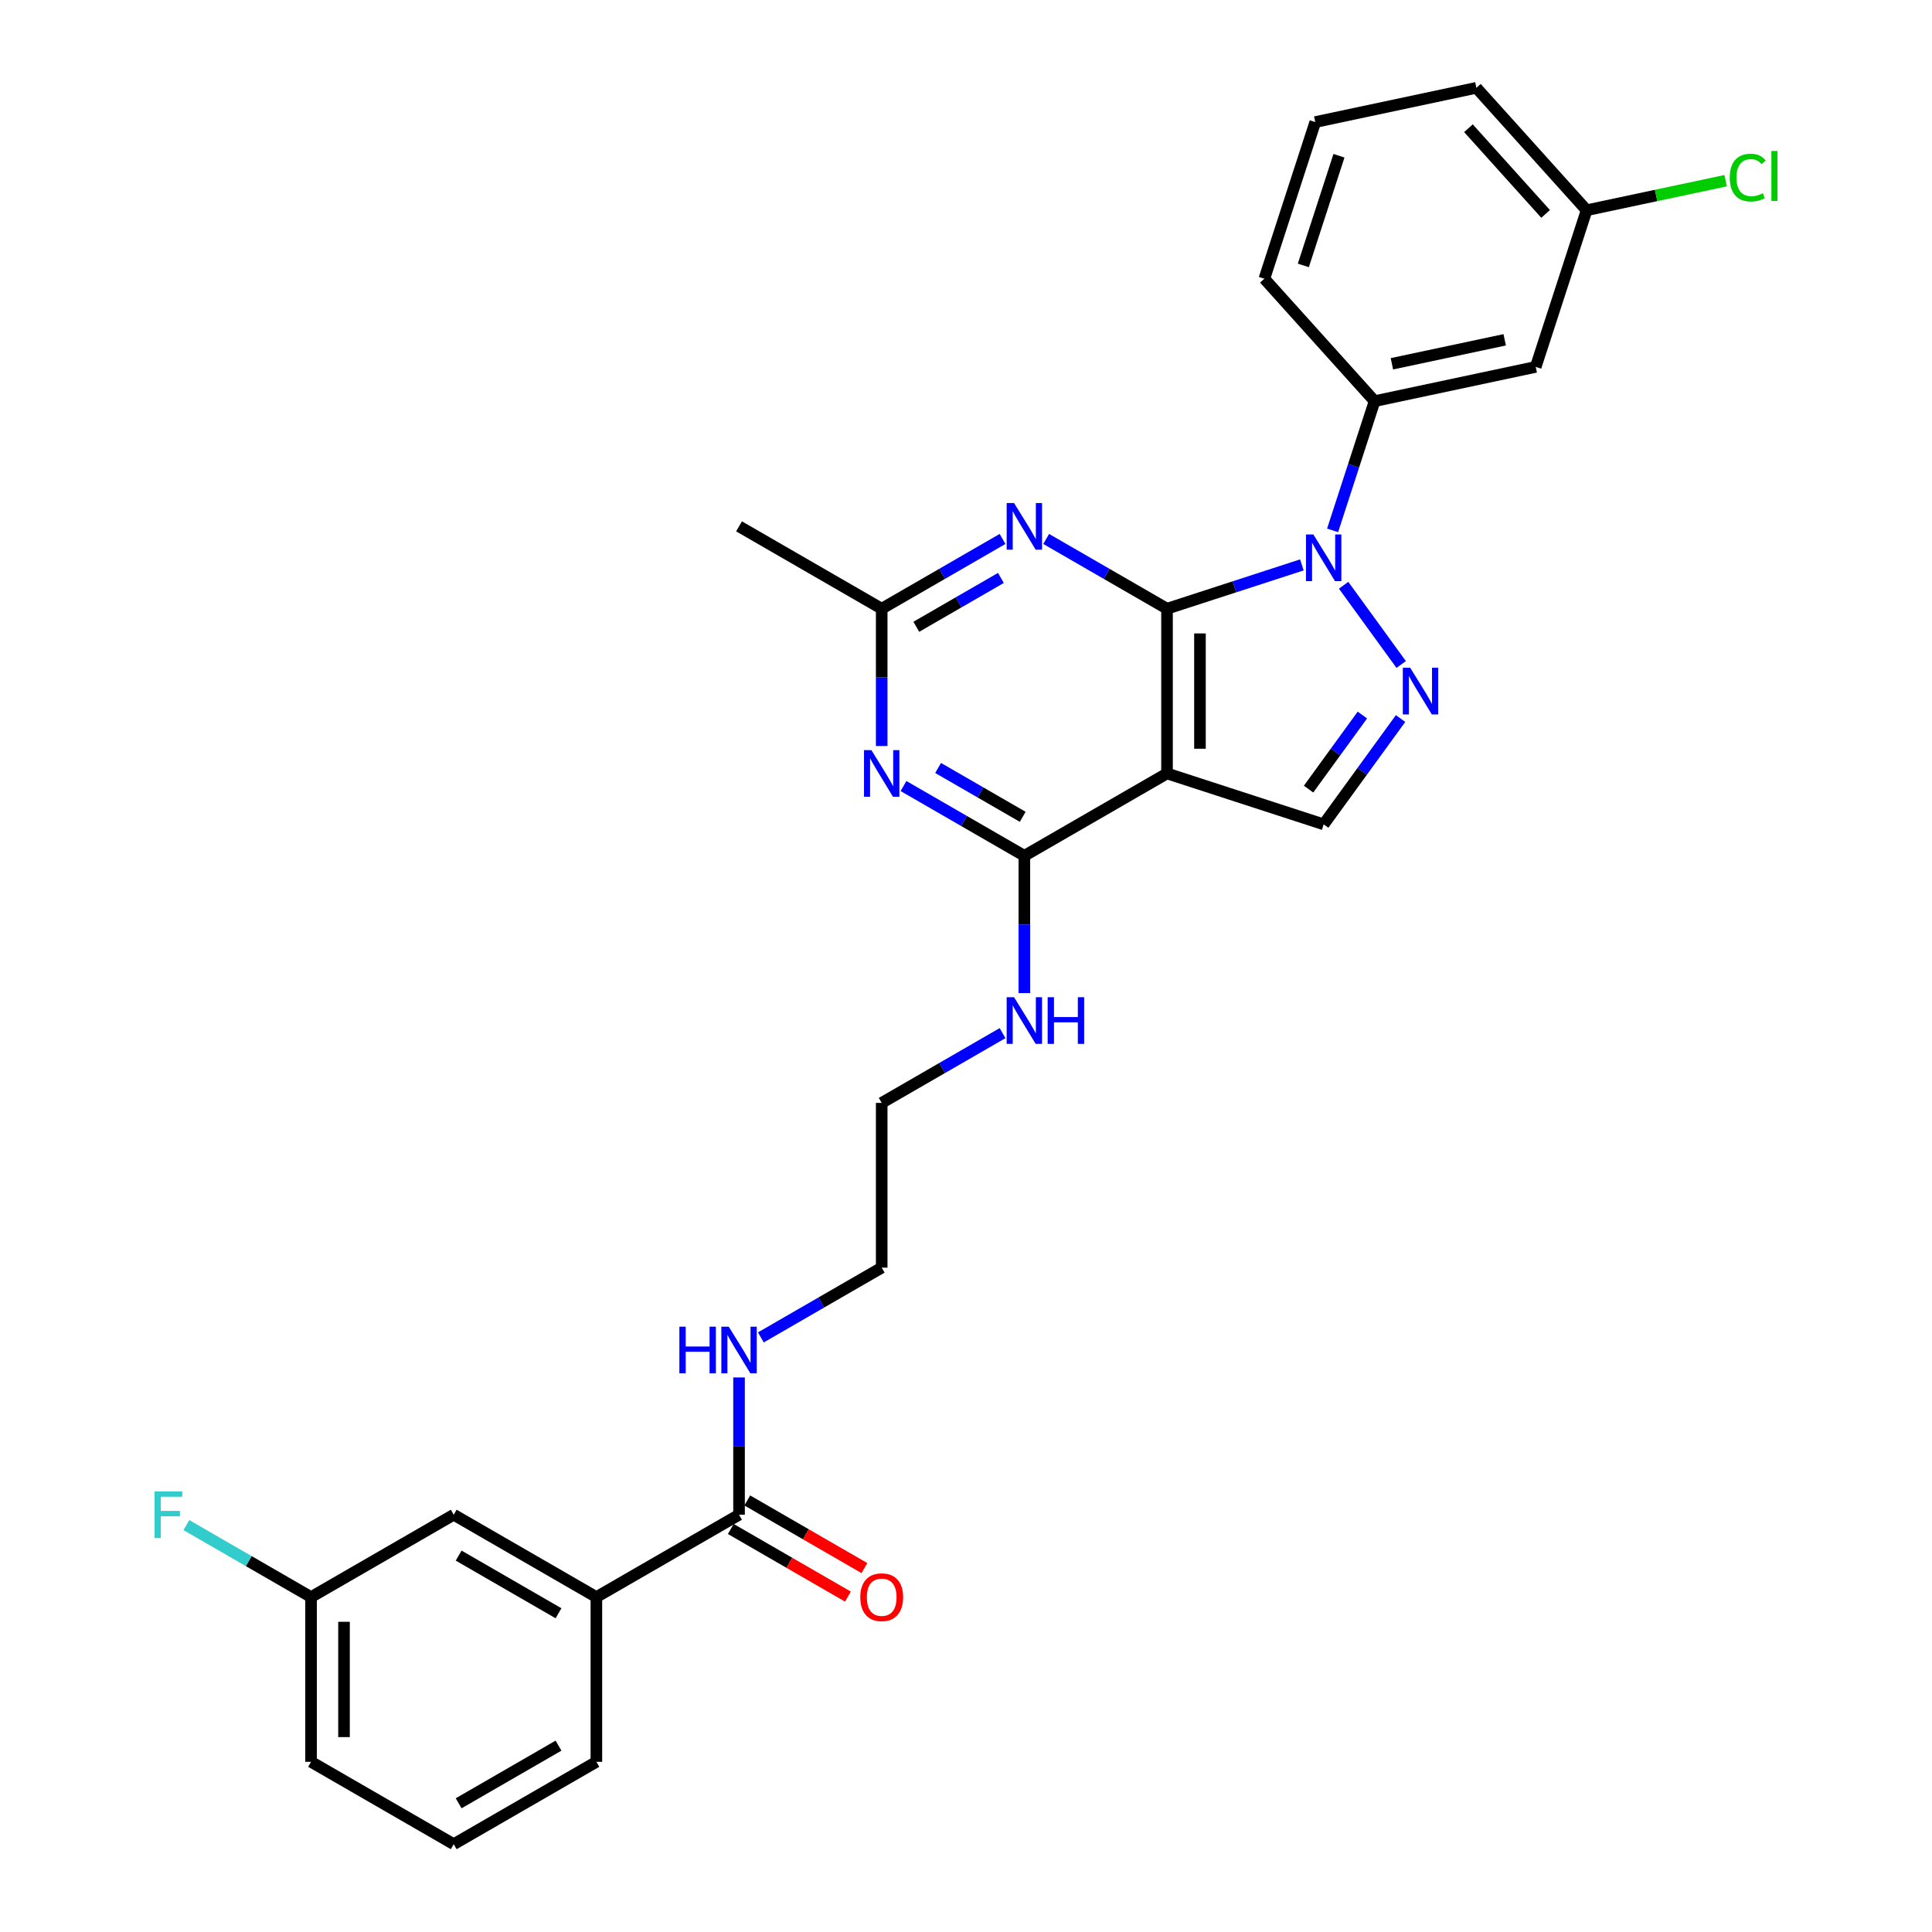 <?xml version='1.0' encoding='iso-8859-1'?>
<svg version='1.1' baseProfile='full'
              xmlns='http://www.w3.org/2000/svg'
                      xmlns:rdkit='http://www.rdkit.org/xml'
                      xmlns:xlink='http://www.w3.org/1999/xlink'
                  xml:space='preserve'
width='1000px' height='1000px' viewBox='0 0 1000 1000'>
<!-- END OF HEADER -->
<rect style='opacity:1.0;fill:#FFFFFF;stroke:none' width='1000' height='1000' x='0' y='0'> </rect>
<path class='bond-0' d='M 604.046,315.072 L 638.947,303.732' style='fill:none;fill-rule:evenodd;stroke:#000000;stroke-width:6px;stroke-linecap:butt;stroke-linejoin:miter;stroke-opacity:1' />
<path class='bond-0' d='M 638.947,303.732 L 673.847,292.393' style='fill:none;fill-rule:evenodd;stroke:#0000FF;stroke-width:6px;stroke-linecap:butt;stroke-linejoin:miter;stroke-opacity:1' />
<path class='bond-1' d='M 604.046,315.072 L 604.046,400.335' style='fill:none;fill-rule:evenodd;stroke:#000000;stroke-width:6px;stroke-linecap:butt;stroke-linejoin:miter;stroke-opacity:1' />
<path class='bond-1' d='M 621.099,327.862 L 621.099,387.546' style='fill:none;fill-rule:evenodd;stroke:#000000;stroke-width:6px;stroke-linecap:butt;stroke-linejoin:miter;stroke-opacity:1' />
<path class='bond-3' d='M 604.046,315.072 L 572.771,297.015' style='fill:none;fill-rule:evenodd;stroke:#000000;stroke-width:6px;stroke-linecap:butt;stroke-linejoin:miter;stroke-opacity:1' />
<path class='bond-3' d='M 572.771,297.015 L 541.495,278.958' style='fill:none;fill-rule:evenodd;stroke:#0000FF;stroke-width:6px;stroke-linecap:butt;stroke-linejoin:miter;stroke-opacity:1' />
<path class='bond-2' d='M 695.457,302.929 L 725.251,343.938' style='fill:none;fill-rule:evenodd;stroke:#0000FF;stroke-width:6px;stroke-linecap:butt;stroke-linejoin:miter;stroke-opacity:1' />
<path class='bond-7' d='M 689.752,274.52 L 700.618,241.077' style='fill:none;fill-rule:evenodd;stroke:#0000FF;stroke-width:6px;stroke-linecap:butt;stroke-linejoin:miter;stroke-opacity:1' />
<path class='bond-7' d='M 700.618,241.077 L 711.484,207.635' style='fill:none;fill-rule:evenodd;stroke:#000000;stroke-width:6px;stroke-linecap:butt;stroke-linejoin:miter;stroke-opacity:1' />
<path class='bond-4' d='M 604.046,400.335 L 530.206,442.967' style='fill:none;fill-rule:evenodd;stroke:#000000;stroke-width:6px;stroke-linecap:butt;stroke-linejoin:miter;stroke-opacity:1' />
<path class='bond-6' d='M 604.046,400.335 L 685.136,426.683' style='fill:none;fill-rule:evenodd;stroke:#000000;stroke-width:6px;stroke-linecap:butt;stroke-linejoin:miter;stroke-opacity:1' />
<path class='bond-29' d='M 724.932,371.909 L 705.034,399.296' style='fill:none;fill-rule:evenodd;stroke:#0000FF;stroke-width:6px;stroke-linecap:butt;stroke-linejoin:miter;stroke-opacity:1' />
<path class='bond-29' d='M 705.034,399.296 L 685.136,426.683' style='fill:none;fill-rule:evenodd;stroke:#000000;stroke-width:6px;stroke-linecap:butt;stroke-linejoin:miter;stroke-opacity:1' />
<path class='bond-29' d='M 705.167,370.102 L 691.238,389.273' style='fill:none;fill-rule:evenodd;stroke:#0000FF;stroke-width:6px;stroke-linecap:butt;stroke-linejoin:miter;stroke-opacity:1' />
<path class='bond-29' d='M 691.238,389.273 L 677.31,408.444' style='fill:none;fill-rule:evenodd;stroke:#000000;stroke-width:6px;stroke-linecap:butt;stroke-linejoin:miter;stroke-opacity:1' />
<path class='bond-8' d='M 518.917,278.958 L 487.642,297.015' style='fill:none;fill-rule:evenodd;stroke:#0000FF;stroke-width:6px;stroke-linecap:butt;stroke-linejoin:miter;stroke-opacity:1' />
<path class='bond-8' d='M 487.642,297.015 L 456.366,315.072' style='fill:none;fill-rule:evenodd;stroke:#000000;stroke-width:6px;stroke-linecap:butt;stroke-linejoin:miter;stroke-opacity:1' />
<path class='bond-8' d='M 518.061,299.143 L 496.168,311.783' style='fill:none;fill-rule:evenodd;stroke:#0000FF;stroke-width:6px;stroke-linecap:butt;stroke-linejoin:miter;stroke-opacity:1' />
<path class='bond-8' d='M 496.168,311.783 L 474.275,324.423' style='fill:none;fill-rule:evenodd;stroke:#000000;stroke-width:6px;stroke-linecap:butt;stroke-linejoin:miter;stroke-opacity:1' />
<path class='bond-5' d='M 530.206,442.967 L 498.931,424.91' style='fill:none;fill-rule:evenodd;stroke:#000000;stroke-width:6px;stroke-linecap:butt;stroke-linejoin:miter;stroke-opacity:1' />
<path class='bond-5' d='M 498.931,424.91 L 467.655,406.853' style='fill:none;fill-rule:evenodd;stroke:#0000FF;stroke-width:6px;stroke-linecap:butt;stroke-linejoin:miter;stroke-opacity:1' />
<path class='bond-5' d='M 529.35,422.782 L 507.457,410.142' style='fill:none;fill-rule:evenodd;stroke:#000000;stroke-width:6px;stroke-linecap:butt;stroke-linejoin:miter;stroke-opacity:1' />
<path class='bond-5' d='M 507.457,410.142 L 485.564,397.502' style='fill:none;fill-rule:evenodd;stroke:#0000FF;stroke-width:6px;stroke-linecap:butt;stroke-linejoin:miter;stroke-opacity:1' />
<path class='bond-14' d='M 530.206,442.967 L 530.206,478.496' style='fill:none;fill-rule:evenodd;stroke:#000000;stroke-width:6px;stroke-linecap:butt;stroke-linejoin:miter;stroke-opacity:1' />
<path class='bond-14' d='M 530.206,478.496 L 530.206,514.025' style='fill:none;fill-rule:evenodd;stroke:#0000FF;stroke-width:6px;stroke-linecap:butt;stroke-linejoin:miter;stroke-opacity:1' />
<path class='bond-30' d='M 456.366,386.131 L 456.366,350.601' style='fill:none;fill-rule:evenodd;stroke:#0000FF;stroke-width:6px;stroke-linecap:butt;stroke-linejoin:miter;stroke-opacity:1' />
<path class='bond-30' d='M 456.366,350.601 L 456.366,315.072' style='fill:none;fill-rule:evenodd;stroke:#000000;stroke-width:6px;stroke-linecap:butt;stroke-linejoin:miter;stroke-opacity:1' />
<path class='bond-10' d='M 711.484,207.635 L 794.884,189.907' style='fill:none;fill-rule:evenodd;stroke:#000000;stroke-width:6px;stroke-linecap:butt;stroke-linejoin:miter;stroke-opacity:1' />
<path class='bond-10' d='M 720.449,188.296 L 778.828,175.886' style='fill:none;fill-rule:evenodd;stroke:#000000;stroke-width:6px;stroke-linecap:butt;stroke-linejoin:miter;stroke-opacity:1' />
<path class='bond-20' d='M 711.484,207.635 L 654.432,144.272' style='fill:none;fill-rule:evenodd;stroke:#000000;stroke-width:6px;stroke-linecap:butt;stroke-linejoin:miter;stroke-opacity:1' />
<path class='bond-22' d='M 456.366,315.072 L 382.526,272.441' style='fill:none;fill-rule:evenodd;stroke:#000000;stroke-width:6px;stroke-linecap:butt;stroke-linejoin:miter;stroke-opacity:1' />
<path class='bond-9' d='M 382.526,784.019 L 382.526,748.49' style='fill:none;fill-rule:evenodd;stroke:#000000;stroke-width:6px;stroke-linecap:butt;stroke-linejoin:miter;stroke-opacity:1' />
<path class='bond-9' d='M 382.526,748.49 L 382.526,712.961' style='fill:none;fill-rule:evenodd;stroke:#0000FF;stroke-width:6px;stroke-linecap:butt;stroke-linejoin:miter;stroke-opacity:1' />
<path class='bond-11' d='M 382.526,784.019 L 308.686,826.651' style='fill:none;fill-rule:evenodd;stroke:#000000;stroke-width:6px;stroke-linecap:butt;stroke-linejoin:miter;stroke-opacity:1' />
<path class='bond-13' d='M 378.263,791.403 L 408.575,808.904' style='fill:none;fill-rule:evenodd;stroke:#000000;stroke-width:6px;stroke-linecap:butt;stroke-linejoin:miter;stroke-opacity:1' />
<path class='bond-13' d='M 408.575,808.904 L 438.887,826.405' style='fill:none;fill-rule:evenodd;stroke:#FF0000;stroke-width:6px;stroke-linecap:butt;stroke-linejoin:miter;stroke-opacity:1' />
<path class='bond-13' d='M 386.789,776.635 L 417.101,794.136' style='fill:none;fill-rule:evenodd;stroke:#000000;stroke-width:6px;stroke-linecap:butt;stroke-linejoin:miter;stroke-opacity:1' />
<path class='bond-13' d='M 417.101,794.136 L 447.414,811.637' style='fill:none;fill-rule:evenodd;stroke:#FF0000;stroke-width:6px;stroke-linecap:butt;stroke-linejoin:miter;stroke-opacity:1' />
<path class='bond-16' d='M 794.884,189.907 L 821.232,108.817' style='fill:none;fill-rule:evenodd;stroke:#000000;stroke-width:6px;stroke-linecap:butt;stroke-linejoin:miter;stroke-opacity:1' />
<path class='bond-12' d='M 308.686,826.651 L 234.846,784.019' style='fill:none;fill-rule:evenodd;stroke:#000000;stroke-width:6px;stroke-linecap:butt;stroke-linejoin:miter;stroke-opacity:1' />
<path class='bond-12' d='M 289.084,835.024 L 237.396,805.182' style='fill:none;fill-rule:evenodd;stroke:#000000;stroke-width:6px;stroke-linecap:butt;stroke-linejoin:miter;stroke-opacity:1' />
<path class='bond-21' d='M 308.686,826.651 L 308.686,911.914' style='fill:none;fill-rule:evenodd;stroke:#000000;stroke-width:6px;stroke-linecap:butt;stroke-linejoin:miter;stroke-opacity:1' />
<path class='bond-17' d='M 234.846,784.019 L 161.006,826.651' style='fill:none;fill-rule:evenodd;stroke:#000000;stroke-width:6px;stroke-linecap:butt;stroke-linejoin:miter;stroke-opacity:1' />
<path class='bond-25' d='M 518.917,534.748 L 487.642,552.805' style='fill:none;fill-rule:evenodd;stroke:#0000FF;stroke-width:6px;stroke-linecap:butt;stroke-linejoin:miter;stroke-opacity:1' />
<path class='bond-25' d='M 487.642,552.805 L 456.366,570.862' style='fill:none;fill-rule:evenodd;stroke:#000000;stroke-width:6px;stroke-linecap:butt;stroke-linejoin:miter;stroke-opacity:1' />
<path class='bond-15' d='M 393.815,692.239 L 425.091,674.182' style='fill:none;fill-rule:evenodd;stroke:#0000FF;stroke-width:6px;stroke-linecap:butt;stroke-linejoin:miter;stroke-opacity:1' />
<path class='bond-15' d='M 425.091,674.182 L 456.366,656.125' style='fill:none;fill-rule:evenodd;stroke:#000000;stroke-width:6px;stroke-linecap:butt;stroke-linejoin:miter;stroke-opacity:1' />
<path class='bond-18' d='M 821.232,108.817 L 857.21,101.17' style='fill:none;fill-rule:evenodd;stroke:#000000;stroke-width:6px;stroke-linecap:butt;stroke-linejoin:miter;stroke-opacity:1' />
<path class='bond-18' d='M 857.21,101.17 L 893.189,93.522' style='fill:none;fill-rule:evenodd;stroke:#00CC00;stroke-width:6px;stroke-linecap:butt;stroke-linejoin:miter;stroke-opacity:1' />
<path class='bond-31' d='M 821.232,108.817 L 764.179,45.455' style='fill:none;fill-rule:evenodd;stroke:#000000;stroke-width:6px;stroke-linecap:butt;stroke-linejoin:miter;stroke-opacity:1' />
<path class='bond-31' d='M 800.001,110.723 L 760.065,66.369' style='fill:none;fill-rule:evenodd;stroke:#000000;stroke-width:6px;stroke-linecap:butt;stroke-linejoin:miter;stroke-opacity:1' />
<path class='bond-19' d='M 161.006,826.651 L 128.742,808.023' style='fill:none;fill-rule:evenodd;stroke:#000000;stroke-width:6px;stroke-linecap:butt;stroke-linejoin:miter;stroke-opacity:1' />
<path class='bond-19' d='M 128.742,808.023 L 96.477,789.395' style='fill:none;fill-rule:evenodd;stroke:#33CCCC;stroke-width:6px;stroke-linecap:butt;stroke-linejoin:miter;stroke-opacity:1' />
<path class='bond-32' d='M 161.006,826.651 L 161.006,911.914' style='fill:none;fill-rule:evenodd;stroke:#000000;stroke-width:6px;stroke-linecap:butt;stroke-linejoin:miter;stroke-opacity:1' />
<path class='bond-32' d='M 178.059,839.44 L 178.059,899.124' style='fill:none;fill-rule:evenodd;stroke:#000000;stroke-width:6px;stroke-linecap:butt;stroke-linejoin:miter;stroke-opacity:1' />
<path class='bond-23' d='M 654.432,144.272 L 680.78,63.182' style='fill:none;fill-rule:evenodd;stroke:#000000;stroke-width:6px;stroke-linecap:butt;stroke-linejoin:miter;stroke-opacity:1' />
<path class='bond-23' d='M 674.602,137.378 L 693.045,80.615' style='fill:none;fill-rule:evenodd;stroke:#000000;stroke-width:6px;stroke-linecap:butt;stroke-linejoin:miter;stroke-opacity:1' />
<path class='bond-24' d='M 308.686,911.914 L 234.846,954.545' style='fill:none;fill-rule:evenodd;stroke:#000000;stroke-width:6px;stroke-linecap:butt;stroke-linejoin:miter;stroke-opacity:1' />
<path class='bond-24' d='M 289.084,903.541 L 237.396,933.383' style='fill:none;fill-rule:evenodd;stroke:#000000;stroke-width:6px;stroke-linecap:butt;stroke-linejoin:miter;stroke-opacity:1' />
<path class='bond-27' d='M 680.78,63.182 L 764.179,45.455' style='fill:none;fill-rule:evenodd;stroke:#000000;stroke-width:6px;stroke-linecap:butt;stroke-linejoin:miter;stroke-opacity:1' />
<path class='bond-28' d='M 234.846,954.545 L 161.006,911.914' style='fill:none;fill-rule:evenodd;stroke:#000000;stroke-width:6px;stroke-linecap:butt;stroke-linejoin:miter;stroke-opacity:1' />
<path class='bond-26' d='M 456.366,570.862 L 456.366,656.125' style='fill:none;fill-rule:evenodd;stroke:#000000;stroke-width:6px;stroke-linecap:butt;stroke-linejoin:miter;stroke-opacity:1' />
<path  class='atom-1' d='M 679.799 276.651
L 687.711 289.441
Q 688.496 290.703, 689.757 292.988
Q 691.019 295.273, 691.088 295.409
L 691.088 276.651
L 694.293 276.651
L 694.293 300.798
L 690.985 300.798
L 682.493 286.815
Q 681.504 285.178, 680.447 283.302
Q 679.424 281.426, 679.117 280.846
L 679.117 300.798
L 675.979 300.798
L 675.979 276.651
L 679.799 276.651
' fill='#0000FF'/>
<path  class='atom-3' d='M 729.915 345.631
L 737.828 358.42
Q 738.612 359.682, 739.874 361.967
Q 741.136 364.252, 741.204 364.388
L 741.204 345.631
L 744.41 345.631
L 744.41 369.777
L 741.102 369.777
L 732.609 355.794
Q 731.62 354.157, 730.563 352.281
Q 729.54 350.405, 729.233 349.826
L 729.233 369.777
L 726.095 369.777
L 726.095 345.631
L 729.915 345.631
' fill='#0000FF'/>
<path  class='atom-4' d='M 524.869 260.368
L 532.781 273.157
Q 533.566 274.419, 534.827 276.704
Q 536.089 278.989, 536.158 279.125
L 536.158 260.368
L 539.363 260.368
L 539.363 284.514
L 536.055 284.514
L 527.563 270.531
Q 526.574 268.894, 525.517 267.018
Q 524.494 265.142, 524.187 264.562
L 524.187 284.514
L 521.049 284.514
L 521.049 260.368
L 524.869 260.368
' fill='#0000FF'/>
<path  class='atom-6' d='M 451.029 388.262
L 458.941 401.052
Q 459.726 402.314, 460.987 404.599
Q 462.249 406.884, 462.318 407.02
L 462.318 388.262
L 465.523 388.262
L 465.523 412.409
L 462.215 412.409
L 453.723 398.426
Q 452.734 396.788, 451.677 394.913
Q 450.654 393.037, 450.347 392.457
L 450.347 412.409
L 447.209 412.409
L 447.209 388.262
L 451.029 388.262
' fill='#0000FF'/>
<path  class='atom-14' d='M 445.282 826.719
Q 445.282 820.921, 448.147 817.681
Q 451.012 814.441, 456.366 814.441
Q 461.721 814.441, 464.586 817.681
Q 467.45 820.921, 467.45 826.719
Q 467.45 832.585, 464.551 835.927
Q 461.653 839.236, 456.366 839.236
Q 451.046 839.236, 448.147 835.927
Q 445.282 832.619, 445.282 826.719
M 456.366 836.507
Q 460.05 836.507, 462.028 834.052
Q 464.04 831.562, 464.04 826.719
Q 464.04 821.978, 462.028 819.591
Q 460.05 817.17, 456.366 817.17
Q 452.683 817.17, 450.671 819.557
Q 448.693 821.944, 448.693 826.719
Q 448.693 831.596, 450.671 834.052
Q 452.683 836.507, 456.366 836.507
' fill='#FF0000'/>
<path  class='atom-15' d='M 524.869 516.157
L 532.781 528.946
Q 533.566 530.208, 534.827 532.493
Q 536.089 534.778, 536.158 534.915
L 536.158 516.157
L 539.363 516.157
L 539.363 540.303
L 536.055 540.303
L 527.563 526.32
Q 526.574 524.683, 525.517 522.807
Q 524.494 520.932, 524.187 520.352
L 524.187 540.303
L 521.049 540.303
L 521.049 516.157
L 524.869 516.157
' fill='#0000FF'/>
<path  class='atom-15' d='M 542.262 516.157
L 545.537 516.157
L 545.537 526.422
L 557.883 526.422
L 557.883 516.157
L 561.157 516.157
L 561.157 540.303
L 557.883 540.303
L 557.883 529.151
L 545.537 529.151
L 545.537 540.303
L 542.262 540.303
L 542.262 516.157
' fill='#0000FF'/>
<path  class='atom-16' d='M 351.644 686.683
L 354.918 686.683
L 354.918 696.949
L 367.264 696.949
L 367.264 686.683
L 370.538 686.683
L 370.538 710.829
L 367.264 710.829
L 367.264 699.677
L 354.918 699.677
L 354.918 710.829
L 351.644 710.829
L 351.644 686.683
' fill='#0000FF'/>
<path  class='atom-16' d='M 377.189 686.683
L 385.101 699.472
Q 385.886 700.734, 387.147 703.019
Q 388.409 705.304, 388.478 705.441
L 388.478 686.683
L 391.683 686.683
L 391.683 710.829
L 388.375 710.829
L 379.883 696.846
Q 378.894 695.209, 377.837 693.333
Q 376.814 691.458, 376.507 690.878
L 376.507 710.829
L 373.369 710.829
L 373.369 686.683
L 377.189 686.683
' fill='#0000FF'/>
<path  class='atom-19' d='M 895.321 91.926
Q 895.321 85.923, 898.117 82.785
Q 900.948 79.614, 906.303 79.614
Q 911.282 79.614, 913.942 83.127
L 911.691 84.968
Q 909.747 82.41, 906.303 82.41
Q 902.653 82.41, 900.709 84.866
Q 898.799 87.287, 898.799 91.926
Q 898.799 96.701, 900.778 99.156
Q 902.79 101.612, 906.678 101.612
Q 909.338 101.612, 912.442 100.009
L 913.397 102.567
Q 912.135 103.385, 910.225 103.863
Q 908.315 104.34, 906.2 104.34
Q 900.948 104.34, 898.117 101.134
Q 895.321 97.928, 895.321 91.926
' fill='#00CC00'/>
<path  class='atom-19' d='M 916.875 78.147
L 920.013 78.147
L 920.013 104.033
L 916.875 104.033
L 916.875 78.147
' fill='#00CC00'/>
<path  class='atom-20' d='M 79.987 771.946
L 94.345 771.946
L 94.345 774.709
L 83.227 774.709
L 83.227 782.041
L 93.118 782.041
L 93.118 784.838
L 83.227 784.838
L 83.227 796.093
L 79.987 796.093
L 79.987 771.946
' fill='#33CCCC'/>
</svg>
